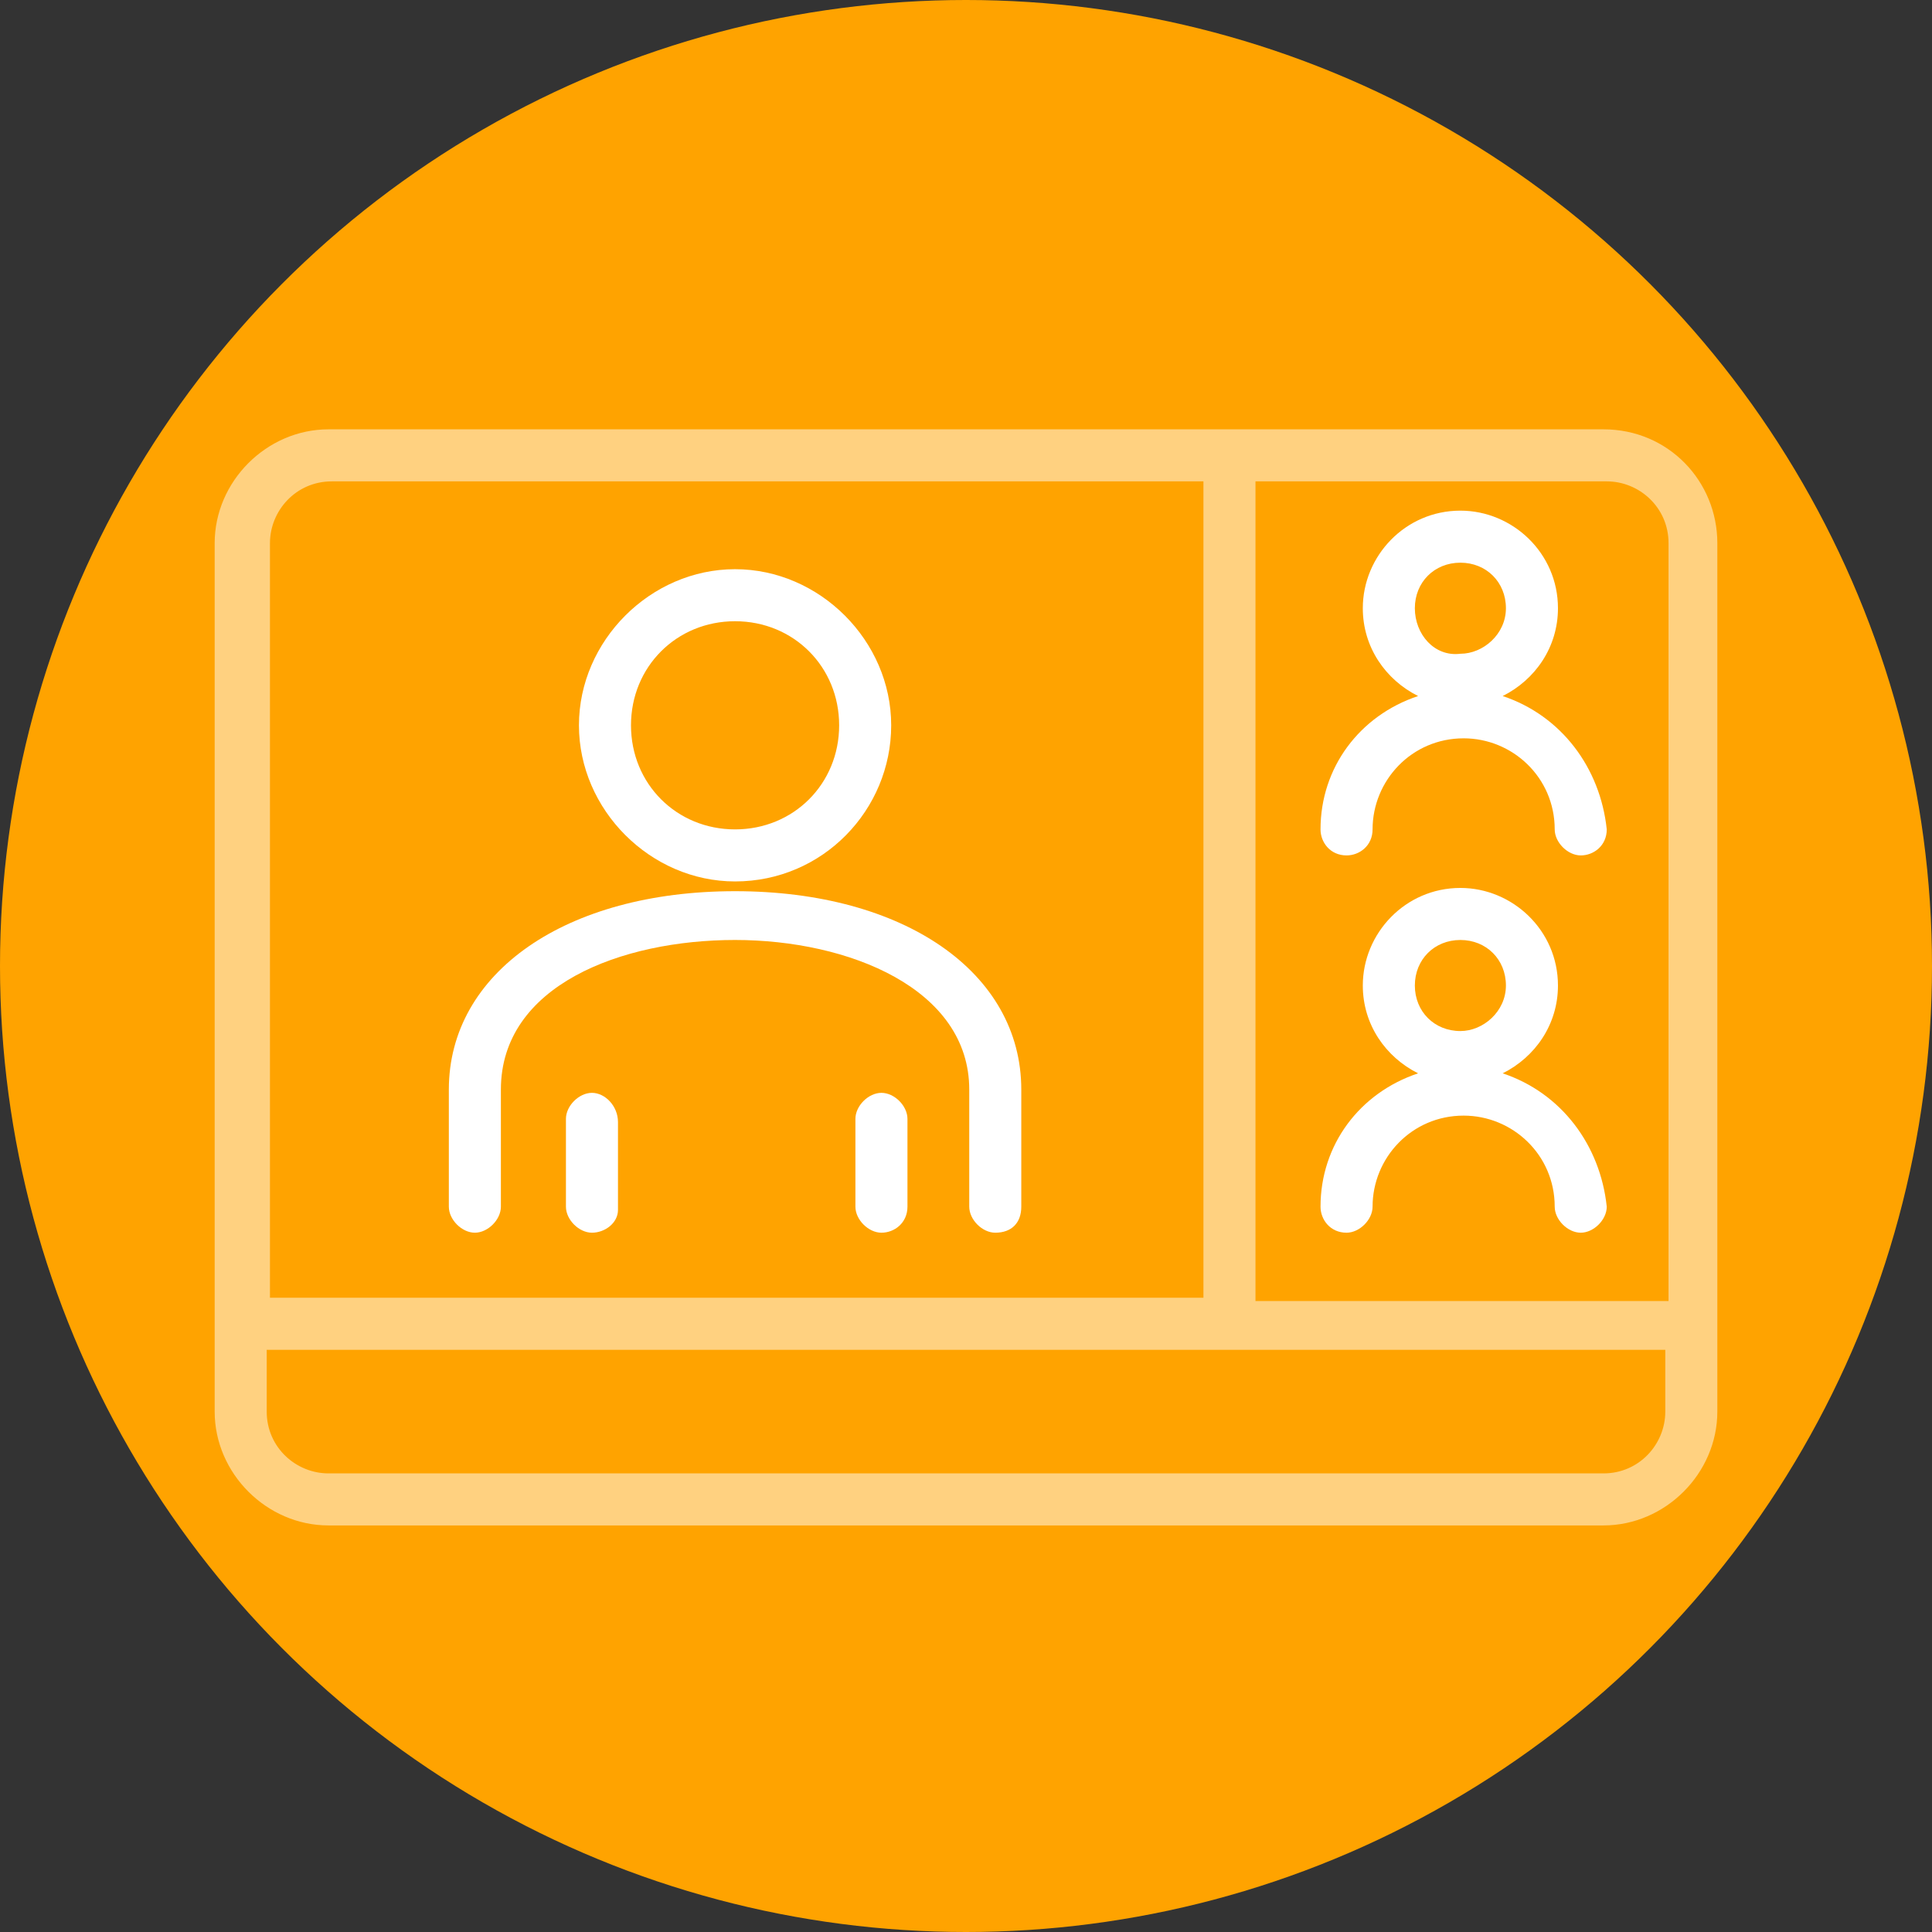 <?xml version="1.0" encoding="utf-8"?>
<!-- Generator: Adobe Illustrator 25.4.1, SVG Export Plug-In . SVG Version: 6.00 Build 0)  -->
<svg version="1.1" id="Layer_1" xmlns="http://www.w3.org/2000/svg" xmlns:xlink="http://www.w3.org/1999/xlink" x="0px" y="0px"
	 viewBox="0 0 59.4 59.4" enable-background="new 0 0 59.4 59.4" xml:space="preserve">
<rect x="0" y="0" width="59.4" height="59.4" fill="#333333" stroke="none"/>
<circle fill="#FFA300" cx="29.7" cy="29.7" r="29.7"/>
<g>
	<g opacity="0.5">
		<path fill="#FFFFFF" d="M49.3,13.2H10.1c-1.9,0-3.5,1.6-3.5,3.5v26.7c0,1.9,1.6,3.5,3.5,3.5h39.2c1.9,0,3.5-1.6,3.5-3.5V16.7
			C52.8,14.8,51.3,13.2,49.3,13.2z M38.6,14.8h10.8c1,0,1.9,0.8,1.9,1.9v23.3H38.6V14.8z M8.3,16.7c0-1,0.8-1.9,1.9-1.9H37v25.1H8.3
			V16.7z M51.2,43.4c0,1-0.8,1.9-1.9,1.9H10.1c-1,0-1.9-0.8-1.9-1.9v-1.9h43V43.4z"/>
	</g>
	<g>
		<g>
			<path fill="#FFFFFF" d="M46.2,21.4c1-0.5,1.7-1.5,1.7-2.7c0-1.7-1.4-3-3-3c-1.7,0-3,1.4-3,3c0,1.2,0.7,2.2,1.7,2.7
				c-1.8,0.6-3,2.2-3,4.1c0,0.4,0.3,0.8,0.8,0.8c0.4,0,0.8-0.3,0.8-0.8c0-1.5,1.2-2.8,2.8-2.8c1.5,0,2.8,1.2,2.8,2.8
				c0,0.4,0.4,0.8,0.8,0.8c0.4,0,0.8-0.3,0.8-0.8C49.2,23.6,48,22,46.2,21.4z M43.5,18.7c0-0.8,0.6-1.4,1.4-1.4
				c0.8,0,1.4,0.6,1.4,1.4c0,0.8-0.7,1.4-1.4,1.4C44.1,20.2,43.5,19.5,43.5,18.7z"/>
		</g>
		<g>
			<path fill="#FFFFFF" d="M46.2,33c1-0.5,1.7-1.5,1.7-2.7c0-1.7-1.4-3-3-3c-1.7,0-3,1.4-3,3c0,1.2,0.7,2.2,1.7,2.7
				c-1.8,0.6-3,2.2-3,4.1c0,0.4,0.3,0.8,0.8,0.8c0.4,0,0.8-0.4,0.8-0.8c0-1.5,1.2-2.8,2.8-2.8c1.5,0,2.8,1.2,2.8,2.8
				c0,0.4,0.4,0.8,0.8,0.8c0.4,0,0.8-0.4,0.8-0.8C49.2,35.2,48,33.6,46.2,33z M43.5,30.3c0-0.8,0.6-1.4,1.4-1.4
				c0.8,0,1.4,0.6,1.4,1.4s-0.7,1.4-1.4,1.4C44.1,31.7,43.5,31.1,43.5,30.3z"/>
		</g>
		<g>
			<path fill="#FFFFFF" d="M22.6,27.1c-2.6,0-4.8-2.2-4.8-4.8s2.2-4.8,4.8-4.8c2.6,0,4.8,2.2,4.8,4.8S25.3,27.1,22.6,27.1z
				 M22.6,19.1c-1.8,0-3.2,1.4-3.2,3.2c0,1.8,1.4,3.2,3.2,3.2c1.8,0,3.2-1.4,3.2-3.2C25.8,20.5,24.4,19.1,22.6,19.1z"/>
		</g>
		<g>
			<path fill="#FFFFFF" d="M30.6,37.9c-0.4,0-0.8-0.4-0.8-0.8v-3.6c0-3.1-3.7-4.6-7.2-4.6s-7.2,1.4-7.2,4.6v3.6
				c0,0.4-0.4,0.8-0.8,0.8s-0.8-0.4-0.8-0.8v-3.6c0-3.6,3.6-6.1,8.8-6.1s8.8,2.5,8.8,6.1v3.6C31.4,37.6,31.1,37.9,30.6,37.9z"/>
		</g>
		<g>
			<path fill="#FFFFFF" d="M18.2,37.9c-0.4,0-0.8-0.4-0.8-0.8v-2.7c0-0.4,0.4-0.8,0.8-0.8S19,34,19,34.5v2.7
				C19,37.6,18.6,37.9,18.2,37.9z"/>
		</g>
		<g>
			<path fill="#FFFFFF" d="M27.1,37.9c-0.4,0-0.8-0.4-0.8-0.8v-2.7c0-0.4,0.4-0.8,0.8-0.8c0.4,0,0.8,0.4,0.8,0.8v2.7
				C27.9,37.6,27.5,37.9,27.1,37.9z"/>
		</g>
	</g>
</g>
</svg>
